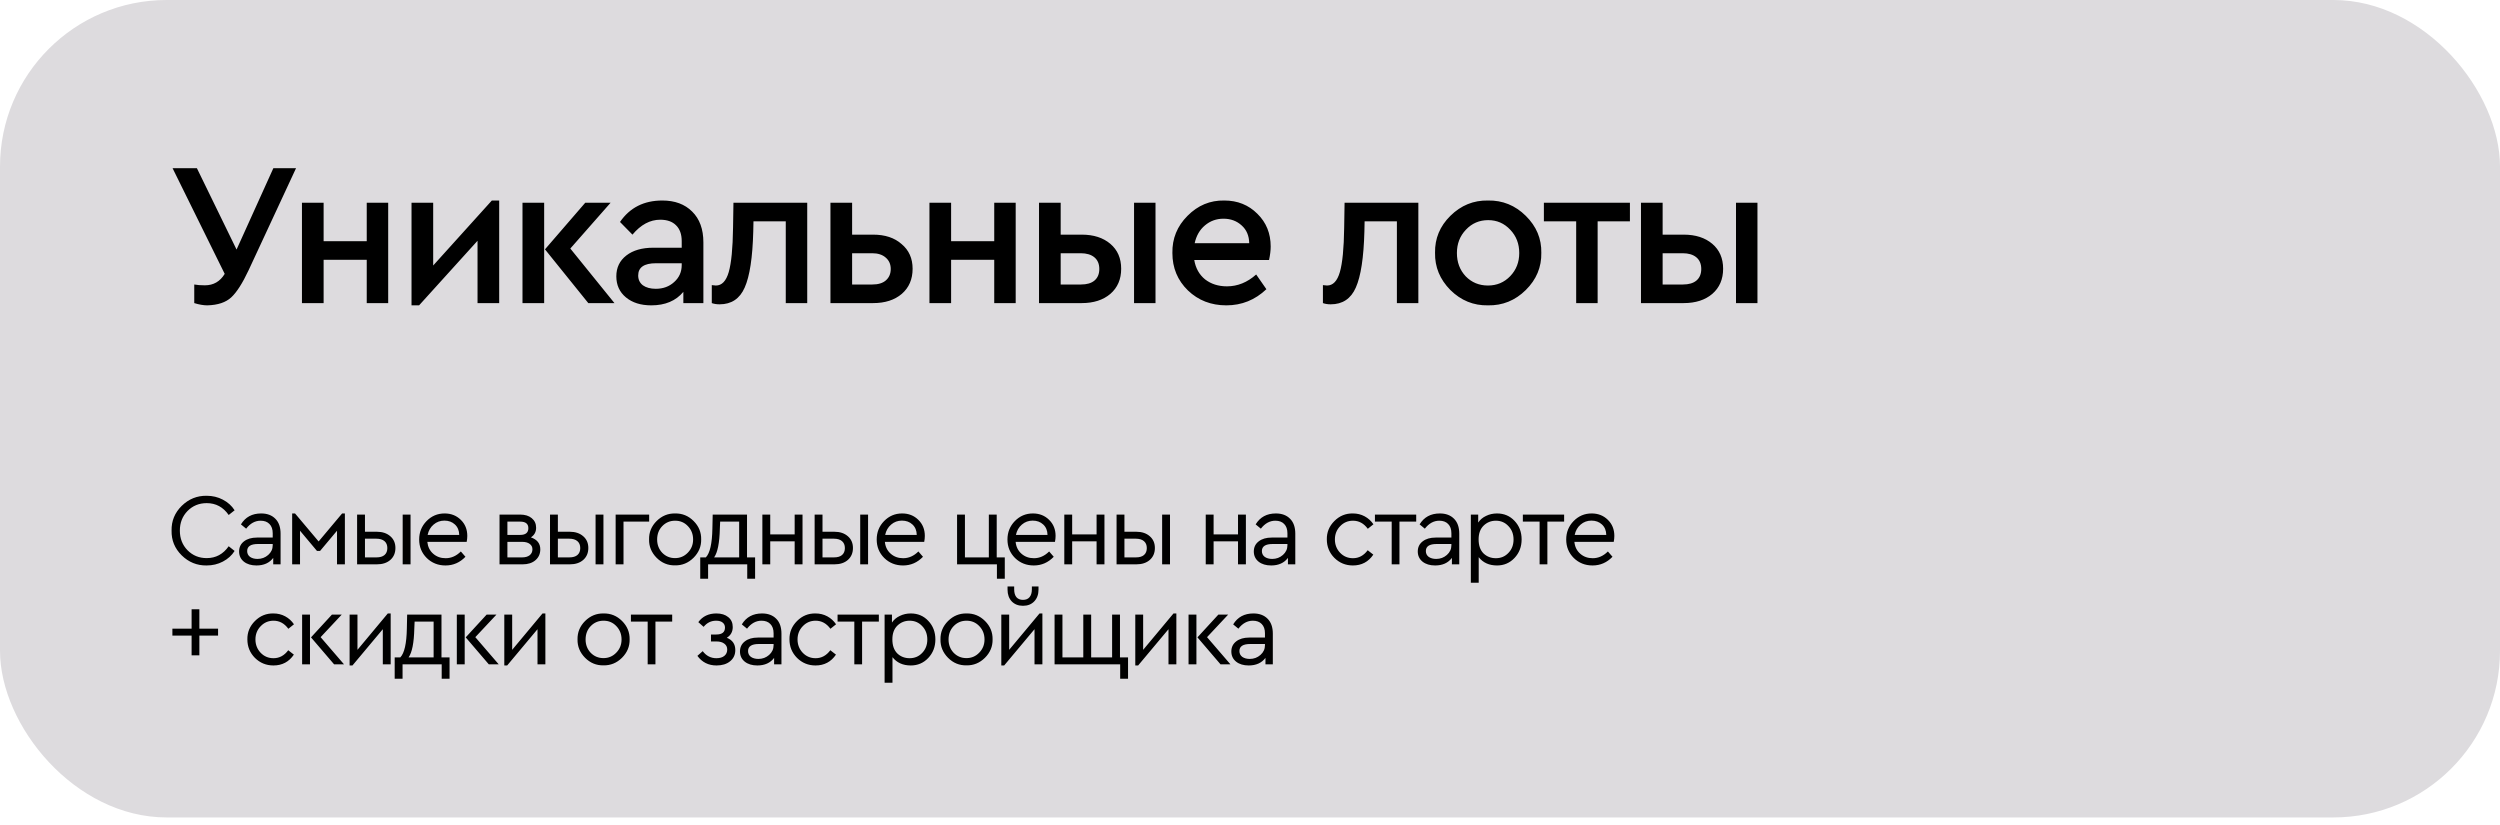 <?xml version="1.0" encoding="UTF-8"?> <svg xmlns="http://www.w3.org/2000/svg" width="300" height="99" viewBox="0 0 300 99" fill="none"><rect width="300" height="98.093" rx="20" fill="#DDDBDE"></rect><path d="M32.801 20.187H35.523L29.834 32.424C29.098 33.993 28.403 35.08 27.749 35.685C27.095 36.29 26.139 36.609 24.88 36.642C24.422 36.642 23.899 36.552 23.311 36.372V34.14C23.654 34.206 24.079 34.238 24.586 34.238C25.616 34.238 26.409 33.781 26.965 32.865L20.711 20.187H23.629L28.387 29.947L32.801 20.187ZM36.234 36.372V24.331H38.834V28.941H44.008V24.331H46.583V36.372H44.008V31.173H38.834V36.372H36.234ZM59.021 24.061H59.903V36.372H57.304V28.892L50.29 36.642H49.383V24.331H51.982V31.86L59.021 24.061ZM62.699 36.372V24.331H65.299V36.372H62.699ZM68.438 29.824L73.735 36.372H70.596L65.397 29.922L70.228 24.331H73.269L68.438 29.824ZM84.406 29.089V36.372H82.002V35.023C81.103 36.102 79.82 36.642 78.152 36.642C76.893 36.642 75.88 36.323 75.111 35.685C74.343 35.048 73.959 34.206 73.959 33.159C73.959 32.113 74.359 31.279 75.16 30.658C75.961 30.037 77.04 29.726 78.397 29.726H81.806V28.941C81.806 28.108 81.577 27.47 81.119 27.029C80.678 26.587 80.049 26.366 79.231 26.366C78.005 26.366 76.893 26.963 75.896 28.157L74.4 26.636C75.577 24.92 77.269 24.061 79.476 24.061C80.98 24.061 82.174 24.503 83.057 25.386C83.956 26.268 84.406 27.503 84.406 29.089ZM81.806 31.811V31.59H78.716C77.294 31.59 76.583 32.08 76.583 33.061C76.583 33.552 76.771 33.944 77.147 34.238C77.539 34.516 78.054 34.655 78.692 34.655C79.574 34.655 80.31 34.386 80.899 33.846C81.504 33.307 81.806 32.628 81.806 31.811ZM88.014 24.331H96.867V36.372H94.292V26.563H90.417L90.392 27.764C90.311 30.903 89.967 33.151 89.362 34.508C88.774 35.849 87.768 36.519 86.346 36.519C86.003 36.519 85.692 36.47 85.414 36.372V34.214C85.676 34.247 85.839 34.263 85.905 34.263C86.624 34.263 87.139 33.723 87.45 32.644C87.76 31.565 87.932 29.8 87.965 27.347L88.014 24.331ZM99.654 36.372V24.331H102.254V28.157H104.78C106.202 28.157 107.338 28.533 108.189 29.285C109.071 30.02 109.513 31.009 109.513 32.252C109.513 33.511 109.08 34.516 108.213 35.268C107.347 36.004 106.202 36.372 104.78 36.372H99.654ZM102.254 34.14H104.682C105.385 34.14 105.924 33.977 106.3 33.65C106.693 33.307 106.889 32.849 106.889 32.277C106.889 31.704 106.684 31.247 106.276 30.903C105.883 30.56 105.344 30.388 104.657 30.388H102.254V34.14ZM111.534 36.372V24.331H114.133V28.941H119.308V24.331H121.883V36.372H119.308V31.173H114.133V36.372H111.534ZM124.682 36.372V24.331H127.282V28.157H129.808C131.23 28.157 132.375 28.524 133.241 29.26C134.108 29.996 134.541 30.993 134.541 32.252C134.541 33.511 134.108 34.516 133.241 35.268C132.375 36.004 131.23 36.372 129.808 36.372H124.682ZM136.086 36.372V24.331H138.661V36.372H136.086ZM127.282 34.14H129.71C130.413 34.14 130.952 33.985 131.328 33.674C131.721 33.347 131.917 32.882 131.917 32.277C131.917 31.672 131.721 31.206 131.328 30.879C130.936 30.552 130.388 30.388 129.685 30.388H127.282V34.14ZM152.286 31.198H143.31C143.474 32.178 143.907 32.955 144.61 33.527C145.33 34.083 146.204 34.361 147.234 34.361C148.509 34.361 149.678 33.887 150.741 32.939L151.967 34.704C150.61 35.996 149.008 36.642 147.161 36.642C145.33 36.642 143.793 36.045 142.55 34.852C141.308 33.642 140.687 32.146 140.687 30.364C140.654 28.631 141.259 27.143 142.501 25.901C143.744 24.642 145.215 24.029 146.915 24.061C148.501 24.061 149.825 24.593 150.888 25.655C151.951 26.702 152.482 28.009 152.482 29.579C152.482 30.053 152.417 30.593 152.286 31.198ZM143.36 29.187H149.907C149.891 28.288 149.588 27.576 149 27.053C148.411 26.514 147.684 26.244 146.817 26.244C145.967 26.244 145.223 26.514 144.586 27.053C143.964 27.576 143.556 28.288 143.36 29.187ZM161.349 24.331H170.202V36.372H167.627V26.563H163.753L163.728 27.764C163.646 30.903 163.303 33.151 162.698 34.508C162.11 35.849 161.104 36.519 159.682 36.519C159.338 36.519 159.028 36.47 158.75 36.372V34.214C159.012 34.247 159.175 34.263 159.24 34.263C159.96 34.263 160.475 33.723 160.785 32.644C161.096 31.565 161.268 29.8 161.3 27.347L161.349 24.331ZM172.205 30.339C172.173 28.623 172.786 27.143 174.045 25.901C175.32 24.642 176.824 24.029 178.557 24.061C180.306 24.029 181.819 24.642 183.094 25.901C184.369 27.159 184.99 28.639 184.958 30.339C184.99 32.056 184.369 33.544 183.094 34.803C181.819 36.061 180.306 36.674 178.557 36.642C176.824 36.674 175.32 36.061 174.045 34.803C172.786 33.527 172.173 32.039 172.205 30.339ZM182.309 30.364C182.309 29.252 181.949 28.32 181.23 27.568C180.511 26.8 179.628 26.416 178.582 26.416C177.519 26.416 176.628 26.8 175.908 27.568C175.189 28.32 174.829 29.252 174.829 30.364C174.829 31.476 175.181 32.407 175.884 33.159C176.603 33.895 177.494 34.263 178.557 34.263C179.62 34.263 180.511 33.887 181.23 33.135C181.949 32.383 182.309 31.459 182.309 30.364ZM189.141 36.372V26.563H185.266V24.331H195.59V26.563H191.716V36.372H189.141ZM196.917 36.372V24.331H199.516V28.157H202.042C203.464 28.157 204.609 28.524 205.475 29.26C206.342 29.996 206.775 30.993 206.775 32.252C206.775 33.511 206.342 34.516 205.475 35.268C204.609 36.004 203.464 36.372 202.042 36.372H196.917ZM208.32 36.372V24.331H210.895V36.372H208.32ZM199.516 34.14H201.944C202.647 34.14 203.186 33.985 203.562 33.674C203.955 33.347 204.151 32.882 204.151 32.277C204.151 31.672 203.955 31.206 203.562 30.879C203.17 30.552 202.622 30.388 201.919 30.388H199.516V34.14Z" fill="black"></path><path d="M20.589 63.674C20.564 62.522 20.969 61.533 21.802 60.707C22.644 59.882 23.642 59.477 24.794 59.493C25.505 59.493 26.155 59.648 26.744 59.959C27.341 60.27 27.811 60.695 28.154 61.234L27.443 61.798C26.781 60.85 25.902 60.376 24.806 60.376C23.891 60.376 23.123 60.691 22.501 61.32C21.888 61.95 21.582 62.734 21.582 63.674C21.582 64.614 21.888 65.399 22.501 66.029C23.123 66.658 23.891 66.973 24.806 66.973C25.902 66.973 26.781 66.499 27.443 65.55L28.154 66.114C27.811 66.654 27.341 67.079 26.744 67.39C26.155 67.7 25.505 67.856 24.794 67.856C23.642 67.872 22.644 67.467 21.802 66.642C20.969 65.816 20.564 64.827 20.589 63.674ZM33.67 64.042V67.721H32.787V66.948C32.329 67.553 31.659 67.856 30.776 67.856C30.155 67.856 29.652 67.704 29.268 67.402C28.884 67.091 28.692 66.683 28.692 66.176C28.692 65.669 28.888 65.264 29.28 64.962C29.672 64.659 30.192 64.508 30.837 64.508H32.726V63.993C32.726 63.511 32.595 63.139 32.333 62.877C32.08 62.616 31.728 62.485 31.279 62.485C30.608 62.485 30.028 62.804 29.538 63.441L28.912 62.926C29.444 62.052 30.253 61.614 31.34 61.614C32.059 61.614 32.627 61.827 33.044 62.252C33.461 62.669 33.67 63.266 33.67 64.042ZM32.726 65.428V65.281H30.948C30.089 65.281 29.66 65.563 29.66 66.127C29.66 66.421 29.775 66.654 30.003 66.826C30.241 66.989 30.539 67.071 30.899 67.071C31.397 67.071 31.826 66.911 32.186 66.593C32.546 66.274 32.726 65.886 32.726 65.428ZM35.059 67.721V61.614H35.403L38.235 64.974L41.055 61.614H41.386V67.721H40.442V63.687L38.407 66.114H38.039L36.003 63.687V67.721H35.059ZM42.852 67.721V61.749H43.796V63.809H45.218C45.889 63.809 46.428 63.989 46.837 64.349C47.246 64.7 47.45 65.17 47.45 65.759C47.45 66.356 47.246 66.834 46.837 67.194C46.437 67.545 45.897 67.721 45.218 67.721H42.852ZM48.321 67.721V61.749H49.265V67.721H48.321ZM43.796 66.887H45.169C45.594 66.887 45.917 66.793 46.138 66.605C46.367 66.409 46.481 66.131 46.481 65.771C46.481 65.411 46.367 65.133 46.138 64.937C45.909 64.741 45.582 64.643 45.157 64.643H43.796V66.887ZM56.001 65.023H51.28C51.338 65.612 51.571 66.086 51.979 66.445C52.388 66.805 52.887 66.985 53.475 66.985C54.154 66.985 54.763 66.715 55.302 66.176L55.854 66.813C55.184 67.508 54.387 67.856 53.463 67.856C52.572 67.856 51.82 67.557 51.207 66.96C50.602 66.356 50.3 65.616 50.3 64.741C50.3 63.875 50.594 63.139 51.182 62.534C51.779 61.921 52.502 61.614 53.353 61.614C54.129 61.614 54.775 61.868 55.29 62.375C55.813 62.882 56.075 63.527 56.075 64.312C56.075 64.541 56.05 64.778 56.001 65.023ZM51.317 64.189H55.106C55.098 63.666 54.926 63.249 54.591 62.939C54.256 62.628 53.835 62.473 53.328 62.473C52.83 62.473 52.396 62.632 52.028 62.951C51.661 63.262 51.423 63.674 51.317 64.189ZM64.836 65.918C64.836 66.458 64.64 66.895 64.248 67.23C63.864 67.557 63.353 67.721 62.715 67.721H59.944V61.749H62.409C62.997 61.749 63.463 61.892 63.806 62.178C64.158 62.465 64.334 62.849 64.334 63.331C64.334 63.83 64.125 64.214 63.708 64.484C64.46 64.745 64.836 65.223 64.836 65.918ZM60.888 62.595V64.189H62.421C63.075 64.189 63.402 63.92 63.402 63.38C63.402 62.857 63.075 62.595 62.421 62.595H60.888ZM63.892 65.918C63.892 65.64 63.782 65.424 63.561 65.268C63.349 65.105 63.046 65.023 62.654 65.023H60.888V66.887H62.654C63.038 66.887 63.34 66.801 63.561 66.629C63.782 66.45 63.892 66.213 63.892 65.918ZM66.001 67.721V61.749H66.945V63.809H68.367C69.037 63.809 69.577 63.989 69.986 64.349C70.394 64.7 70.599 65.17 70.599 65.759C70.599 66.356 70.394 66.834 69.986 67.194C69.585 67.545 69.046 67.721 68.367 67.721H66.001ZM71.469 67.721V61.749H72.413V67.721H71.469ZM66.945 66.887H68.318C68.743 66.887 69.066 66.793 69.287 66.605C69.516 66.409 69.63 66.131 69.63 65.771C69.63 65.411 69.516 65.133 69.287 64.937C69.058 64.741 68.731 64.643 68.306 64.643H66.945V66.887ZM73.877 67.721V61.749H77.899V62.595H74.821V67.721H73.877ZM77.888 64.729C77.872 63.879 78.174 63.143 78.795 62.522C79.425 61.901 80.165 61.598 81.015 61.614C81.873 61.598 82.613 61.901 83.234 62.522C83.855 63.143 84.158 63.879 84.141 64.729C84.158 65.571 83.851 66.306 83.222 66.936C82.592 67.557 81.853 67.86 81.002 67.843C80.152 67.86 79.417 67.557 78.795 66.936C78.174 66.306 77.872 65.571 77.888 64.729ZM83.173 64.741C83.173 64.103 82.964 63.568 82.547 63.135C82.139 62.702 81.628 62.485 81.015 62.485C80.402 62.485 79.887 62.702 79.47 63.135C79.061 63.56 78.857 64.095 78.857 64.741C78.857 65.371 79.061 65.902 79.47 66.335C79.887 66.76 80.398 66.973 81.002 66.973C81.607 66.973 82.118 66.756 82.535 66.323C82.96 65.89 83.173 65.362 83.173 64.741ZM89.643 66.887H90.612V69.45H89.668V67.721H84.972V69.45H84.028V66.887H84.702C85.192 66.38 85.454 65.228 85.487 63.429L85.523 61.749H89.643V66.887ZM85.695 66.887H88.699V62.595H86.418L86.382 63.441C86.341 65.15 86.112 66.298 85.695 66.887ZM91.484 67.721V61.749H92.428V64.128H95.359V61.749H96.303V67.721H95.359V64.962H92.428V67.721H91.484ZM97.756 67.721V61.749H98.7V63.809H100.123C100.793 63.809 101.332 63.989 101.741 64.349C102.15 64.7 102.354 65.17 102.354 65.759C102.354 66.356 102.15 66.834 101.741 67.194C101.341 67.545 100.801 67.721 100.123 67.721H97.756ZM103.225 67.721V61.749H104.169V67.721H103.225ZM98.7 66.887H100.074C100.499 66.887 100.822 66.793 101.042 66.605C101.271 66.409 101.386 66.131 101.386 65.771C101.386 65.411 101.271 65.133 101.042 64.937C100.813 64.741 100.486 64.643 100.061 64.643H98.7V66.887ZM110.905 65.023H106.185C106.242 65.612 106.475 66.086 106.883 66.445C107.292 66.805 107.791 66.985 108.379 66.985C109.058 66.985 109.667 66.715 110.206 66.176L110.758 66.813C110.088 67.508 109.291 67.856 108.367 67.856C107.476 67.856 106.724 67.557 106.111 66.96C105.506 66.356 105.204 65.616 105.204 64.741C105.204 63.875 105.498 63.139 106.086 62.534C106.683 61.921 107.407 61.614 108.257 61.614C109.033 61.614 109.679 61.868 110.194 62.375C110.717 62.882 110.979 63.527 110.979 64.312C110.979 64.541 110.954 64.778 110.905 65.023ZM106.221 64.189H110.01C110.002 63.666 109.83 63.249 109.495 62.939C109.16 62.628 108.739 62.473 108.232 62.473C107.734 62.473 107.3 62.632 106.933 62.951C106.565 63.262 106.328 63.674 106.221 64.189ZM119.63 69.45V67.721H114.848V61.749H115.792V66.887H118.661V61.749H119.606V66.887H120.574V69.45H119.63ZM126.596 65.023H121.876C121.933 65.612 122.166 66.086 122.574 66.445C122.983 66.805 123.482 66.985 124.07 66.985C124.749 66.985 125.358 66.715 125.897 66.176L126.449 66.813C125.779 67.508 124.982 67.856 124.058 67.856C123.167 67.856 122.415 67.557 121.802 66.96C121.197 66.356 120.895 65.616 120.895 64.741C120.895 63.875 121.189 63.139 121.777 62.534C122.374 61.921 123.098 61.614 123.948 61.614C124.724 61.614 125.37 61.868 125.885 62.375C126.408 62.882 126.67 63.527 126.67 64.312C126.67 64.541 126.645 64.778 126.596 65.023ZM121.912 64.189H125.701C125.693 63.666 125.521 63.249 125.186 62.939C124.851 62.628 124.43 62.473 123.923 62.473C123.425 62.473 122.991 62.632 122.623 62.951C122.256 63.262 122.019 63.674 121.912 64.189ZM127.716 67.721V61.749H128.66V64.128H131.59V61.749H132.534V67.721H131.59V64.962H128.66V67.721H127.716ZM133.988 67.721V61.749H134.932V63.809H136.354C137.024 63.809 137.564 63.989 137.973 64.349C138.381 64.7 138.586 65.17 138.586 65.759C138.586 66.356 138.381 66.834 137.973 67.194C137.572 67.545 137.033 67.721 136.354 67.721H133.988ZM139.456 67.721V61.749H140.4V67.721H139.456ZM134.932 66.887H136.305C136.73 66.887 137.053 66.793 137.274 66.605C137.503 66.409 137.617 66.131 137.617 65.771C137.617 65.411 137.503 65.133 137.274 64.937C137.045 64.741 136.718 64.643 136.293 64.643H134.932V66.887ZM144.688 67.721V61.749H145.632V64.128H148.562V61.749H149.507V67.721H148.562V64.962H145.632V67.721H144.688ZM155.435 64.042V67.721H154.553V66.948C154.095 67.553 153.424 67.856 152.542 67.856C151.92 67.856 151.418 67.704 151.033 67.402C150.649 67.091 150.457 66.683 150.457 66.176C150.457 65.669 150.653 65.264 151.046 64.962C151.438 64.659 151.957 64.508 152.603 64.508H154.491V63.993C154.491 63.511 154.36 63.139 154.099 62.877C153.845 62.616 153.494 62.485 153.044 62.485C152.374 62.485 151.794 62.804 151.303 63.441L150.678 62.926C151.209 62.052 152.018 61.614 153.106 61.614C153.825 61.614 154.393 61.827 154.81 62.252C155.227 62.669 155.435 63.266 155.435 64.042ZM154.491 65.428V65.281H152.713C151.855 65.281 151.426 65.563 151.426 66.127C151.426 66.421 151.54 66.654 151.769 66.826C152.006 66.989 152.305 67.071 152.664 67.071C153.163 67.071 153.592 66.911 153.952 66.593C154.311 66.274 154.491 65.886 154.491 65.428ZM159.219 64.729C159.203 63.879 159.505 63.143 160.127 62.522C160.748 61.901 161.488 61.598 162.346 61.614C162.861 61.614 163.331 61.729 163.756 61.958C164.181 62.187 164.533 62.505 164.811 62.914L164.136 63.454C163.662 62.808 163.069 62.485 162.358 62.485C161.745 62.485 161.23 62.706 160.813 63.147C160.396 63.58 160.188 64.108 160.188 64.729C160.188 65.358 160.396 65.894 160.813 66.335C161.23 66.768 161.745 66.985 162.358 66.985C163.061 66.985 163.65 66.666 164.124 66.029L164.798 66.556C164.21 67.422 163.392 67.856 162.346 67.856C161.479 67.856 160.74 67.553 160.127 66.948C159.522 66.335 159.219 65.595 159.219 64.729ZM167.003 67.721V62.595H164.992V61.749H169.945V62.595H167.935V67.721H167.003ZM175.111 64.042V67.721H174.229V66.948C173.771 67.553 173.1 67.856 172.218 67.856C171.596 67.856 171.094 67.704 170.709 67.402C170.325 67.091 170.133 66.683 170.133 66.176C170.133 65.669 170.329 65.264 170.722 64.962C171.114 64.659 171.633 64.508 172.279 64.508H174.167V63.993C174.167 63.511 174.036 63.139 173.775 62.877C173.521 62.616 173.17 62.485 172.72 62.485C172.05 62.485 171.47 62.804 170.979 63.441L170.354 62.926C170.885 62.052 171.694 61.614 172.782 61.614C173.501 61.614 174.069 61.827 174.486 62.252C174.903 62.669 175.111 63.266 175.111 64.042ZM174.167 65.428V65.281H172.389C171.531 65.281 171.102 65.563 171.102 66.127C171.102 66.421 171.216 66.654 171.445 66.826C171.682 66.989 171.981 67.071 172.34 67.071C172.839 67.071 173.268 66.911 173.628 66.593C173.987 66.274 174.167 65.886 174.167 65.428ZM181.749 62.51C182.313 63.106 182.595 63.846 182.595 64.729C182.595 65.612 182.309 66.356 181.737 66.96C181.173 67.557 180.474 67.856 179.64 67.856C178.7 67.856 177.968 67.525 177.445 66.862V69.928H176.501V61.749H177.384V62.706C177.613 62.362 177.927 62.097 178.328 61.909C178.728 61.712 179.166 61.614 179.64 61.614C180.49 61.614 181.193 61.913 181.749 62.51ZM181.013 66.347C181.422 65.922 181.626 65.387 181.626 64.741C181.626 64.095 181.422 63.56 181.013 63.135C180.613 62.702 180.11 62.485 179.505 62.485C178.933 62.485 178.442 62.681 178.034 63.074C177.633 63.466 177.433 64.018 177.433 64.729C177.433 65.456 177.629 66.016 178.021 66.409C178.422 66.793 178.916 66.985 179.505 66.985C180.11 66.985 180.613 66.772 181.013 66.347ZM184.753 67.721V62.595H182.742V61.749H187.696V62.595H185.685V67.721H184.753ZM193.647 65.023H188.926C188.983 65.612 189.216 66.086 189.625 66.445C190.034 66.805 190.533 66.985 191.121 66.985C191.8 66.985 192.409 66.715 192.948 66.176L193.5 66.813C192.83 67.508 192.033 67.856 191.109 67.856C190.218 67.856 189.466 67.557 188.853 66.96C188.248 66.356 187.945 65.616 187.945 64.741C187.945 63.875 188.24 63.139 188.828 62.534C189.425 61.921 190.148 61.614 190.998 61.614C191.775 61.614 192.421 61.868 192.936 62.375C193.459 62.882 193.721 63.527 193.721 64.312C193.721 64.541 193.696 64.778 193.647 65.023ZM188.963 64.189H192.752C192.744 63.666 192.572 63.249 192.237 62.939C191.902 62.628 191.481 62.473 190.974 62.473C190.475 62.473 190.042 62.632 189.674 62.951C189.306 63.262 189.069 63.674 188.963 64.189ZM22.992 78.642V76.275H20.687V75.441H22.992V73.112H23.924V75.441H26.168V76.275H23.924V78.642H22.992ZM29.685 76.729C29.668 75.879 29.971 75.143 30.592 74.522C31.213 73.9 31.953 73.598 32.811 73.614C33.326 73.614 33.796 73.729 34.221 73.958C34.647 74.187 34.998 74.505 35.276 74.914L34.602 75.454C34.127 74.808 33.535 74.485 32.824 74.485C32.211 74.485 31.696 74.706 31.279 75.147C30.862 75.58 30.653 76.108 30.653 76.729C30.653 77.358 30.862 77.894 31.279 78.335C31.696 78.768 32.211 78.985 32.824 78.985C33.527 78.985 34.115 78.666 34.589 78.029L35.264 78.556C34.675 79.422 33.858 79.856 32.811 79.856C31.945 79.856 31.205 79.553 30.592 78.948C29.987 78.335 29.685 77.595 29.685 76.729ZM36.254 79.721V73.749H37.198V79.721H36.254ZM38.474 76.459L41.282 79.721H40.092L37.321 76.484L39.835 73.749H41.012L38.474 76.459ZM46.537 73.614H46.881V79.721H45.937V75.503L42.295 79.856H41.952V73.749H42.896V77.98L46.537 73.614ZM52.978 78.887H53.947V81.45H53.003V79.721H48.307V81.45H47.362V78.887H48.037C48.527 78.38 48.789 77.228 48.822 75.429L48.858 73.749H52.978V78.887ZM49.03 78.887H52.034V74.595H49.754L49.717 75.441C49.676 77.15 49.447 78.298 49.03 78.887ZM54.819 79.721V73.749H55.763V79.721H54.819ZM57.038 76.459L59.846 79.721H58.657L55.886 76.484L58.399 73.749H59.577L57.038 76.459ZM65.102 73.614H65.445V79.721H64.501V75.503L60.86 79.856H60.516V73.749H61.461V77.98L65.102 73.614ZM69.303 76.729C69.286 75.879 69.589 75.143 70.21 74.522C70.839 73.9 71.579 73.598 72.429 73.614C73.288 73.598 74.027 73.9 74.649 74.522C75.27 75.143 75.572 75.879 75.556 76.729C75.572 77.571 75.266 78.306 74.636 78.936C74.007 79.557 73.267 79.86 72.417 79.843C71.567 79.86 70.831 79.557 70.21 78.936C69.589 78.306 69.286 77.571 69.303 76.729ZM74.587 76.741C74.587 76.103 74.379 75.568 73.962 75.135C73.553 74.702 73.042 74.485 72.429 74.485C71.816 74.485 71.301 74.702 70.884 75.135C70.476 75.56 70.271 76.095 70.271 76.741C70.271 77.371 70.476 77.902 70.884 78.335C71.301 78.76 71.812 78.973 72.417 78.973C73.022 78.973 73.533 78.756 73.95 78.323C74.375 77.89 74.587 77.362 74.587 76.741ZM77.721 79.721V74.595H75.71V73.749H80.663V74.595H78.653V79.721H77.721ZM88.236 78.004C88.236 78.568 88.028 79.018 87.611 79.353C87.202 79.688 86.658 79.856 85.98 79.856C85.015 79.856 84.251 79.471 83.687 78.703L84.325 78.139C84.75 78.703 85.297 78.985 85.968 78.985C86.376 78.985 86.695 78.891 86.924 78.703C87.153 78.515 87.267 78.262 87.267 77.943C87.267 77.648 87.153 77.415 86.924 77.244C86.695 77.064 86.376 76.974 85.968 76.974H85.318V76.14H85.955C86.65 76.14 86.998 75.862 86.998 75.306C86.998 75.053 86.904 74.853 86.716 74.706C86.536 74.559 86.274 74.485 85.931 74.485C85.334 74.485 84.835 74.73 84.435 75.221L83.797 74.657C84.304 73.962 85.028 73.614 85.968 73.614C86.564 73.614 87.038 73.762 87.39 74.056C87.75 74.342 87.929 74.738 87.929 75.245C87.929 75.809 87.692 76.238 87.218 76.533C87.897 76.802 88.236 77.293 88.236 78.004ZM93.775 76.042V79.721H92.893V78.948C92.435 79.553 91.764 79.856 90.882 79.856C90.26 79.856 89.758 79.704 89.374 79.402C88.989 79.091 88.797 78.683 88.797 78.176C88.797 77.669 88.993 77.264 89.386 76.962C89.778 76.659 90.297 76.508 90.943 76.508H92.831V75.993C92.831 75.511 92.701 75.139 92.439 74.877C92.186 74.616 91.834 74.485 91.384 74.485C90.714 74.485 90.134 74.804 89.643 75.441L89.018 74.926C89.549 74.052 90.359 73.614 91.446 73.614C92.165 73.614 92.733 73.827 93.15 74.252C93.567 74.669 93.775 75.266 93.775 76.042ZM92.831 77.428V77.281H91.053C90.195 77.281 89.766 77.563 89.766 78.127C89.766 78.421 89.88 78.654 90.109 78.826C90.346 78.989 90.645 79.071 91.004 79.071C91.503 79.071 91.932 78.911 92.292 78.593C92.651 78.274 92.831 77.886 92.831 77.428ZM94.736 76.729C94.719 75.879 95.022 75.143 95.643 74.522C96.264 73.9 97.004 73.598 97.862 73.614C98.377 73.614 98.847 73.729 99.273 73.958C99.698 74.187 100.049 74.505 100.327 74.914L99.653 75.454C99.178 74.808 98.586 74.485 97.875 74.485C97.262 74.485 96.747 74.706 96.33 75.147C95.913 75.58 95.704 76.108 95.704 76.729C95.704 77.358 95.913 77.894 96.33 78.335C96.747 78.768 97.262 78.985 97.875 78.985C98.578 78.985 99.166 78.666 99.64 78.029L100.315 78.556C99.726 79.422 98.909 79.856 97.862 79.856C96.996 79.856 96.256 79.553 95.643 78.948C95.038 78.335 94.736 77.595 94.736 76.729ZM102.519 79.721V74.595H100.508V73.749H105.462V74.595H103.451V79.721H102.519ZM111.4 74.51C111.964 75.106 112.246 75.846 112.246 76.729C112.246 77.612 111.96 78.356 111.388 78.96C110.824 79.557 110.125 79.856 109.291 79.856C108.351 79.856 107.62 79.525 107.097 78.862V81.928H106.152V73.749H107.035V74.706C107.264 74.362 107.579 74.097 107.979 73.909C108.38 73.713 108.817 73.614 109.291 73.614C110.142 73.614 110.845 73.913 111.4 74.51ZM110.665 78.347C111.073 77.922 111.278 77.387 111.278 76.741C111.278 76.095 111.073 75.56 110.665 75.135C110.264 74.702 109.761 74.485 109.157 74.485C108.584 74.485 108.094 74.681 107.685 75.074C107.285 75.466 107.084 76.018 107.084 76.729C107.084 77.456 107.281 78.016 107.673 78.409C108.073 78.793 108.568 78.985 109.157 78.985C109.761 78.985 110.264 78.772 110.665 78.347ZM112.858 76.729C112.841 75.879 113.144 75.143 113.765 74.522C114.394 73.9 115.134 73.598 115.984 73.614C116.843 73.598 117.582 73.9 118.204 74.522C118.825 75.143 119.127 75.879 119.111 76.729C119.127 77.571 118.821 78.306 118.191 78.936C117.562 79.557 116.822 79.86 115.972 79.843C115.122 79.86 114.386 79.557 113.765 78.936C113.144 78.306 112.841 77.571 112.858 76.729ZM118.142 76.741C118.142 76.103 117.934 75.568 117.517 75.135C117.108 74.702 116.597 74.485 115.984 74.485C115.371 74.485 114.856 74.702 114.439 75.135C114.031 75.56 113.826 76.095 113.826 76.741C113.826 77.371 114.031 77.902 114.439 78.335C114.856 78.76 115.367 78.973 115.972 78.973C116.577 78.973 117.088 78.756 117.505 78.323C117.93 77.89 118.142 77.362 118.142 76.741ZM124.743 73.614H125.087V79.721H124.142V75.503L120.501 79.856H120.157V73.749H121.102V77.98L124.743 73.614ZM120.905 70.757V70.377H121.702V70.733C121.702 71.133 121.792 71.444 121.972 71.665C122.16 71.877 122.422 71.984 122.757 71.984C123.1 71.984 123.362 71.877 123.542 71.665C123.73 71.444 123.824 71.133 123.824 70.733V70.377H124.621V70.757C124.621 71.338 124.449 71.808 124.106 72.168C123.771 72.519 123.321 72.695 122.757 72.695C122.201 72.695 121.751 72.519 121.408 72.168C121.073 71.808 120.905 71.338 120.905 70.757ZM134.421 81.45V79.721H126.549V73.749H127.493V78.887H129.995V73.749H130.939V78.887H133.453V73.749H134.397V78.887H135.365V81.45H134.421ZM140.82 73.614H141.163V79.721H140.219V75.503L136.577 79.856H136.234V73.749H137.178V77.98L140.82 73.614ZM142.626 79.721V73.749H143.57V79.721H142.626ZM144.845 76.459L147.653 79.721H146.464L143.693 76.484L146.206 73.749H147.383L144.845 76.459ZM152.739 76.042V79.721H151.856V78.948C151.398 79.553 150.728 79.856 149.845 79.856C149.224 79.856 148.721 79.704 148.337 79.402C147.953 79.091 147.761 78.683 147.761 78.176C147.761 77.669 147.957 77.264 148.349 76.962C148.742 76.659 149.261 76.508 149.906 76.508H151.795V75.993C151.795 75.511 151.664 75.139 151.402 74.877C151.149 74.616 150.797 74.485 150.348 74.485C149.677 74.485 149.097 74.804 148.607 75.441L147.981 74.926C148.513 74.052 149.322 73.614 150.409 73.614C151.128 73.614 151.697 73.827 152.113 74.252C152.53 74.669 152.739 75.266 152.739 76.042ZM151.795 77.428V77.281H150.017C149.158 77.281 148.729 77.563 148.729 78.127C148.729 78.421 148.844 78.654 149.073 78.826C149.31 78.989 149.608 79.071 149.968 79.071C150.466 79.071 150.895 78.911 151.255 78.593C151.615 78.274 151.795 77.886 151.795 77.428Z" fill="black"></path></svg> 